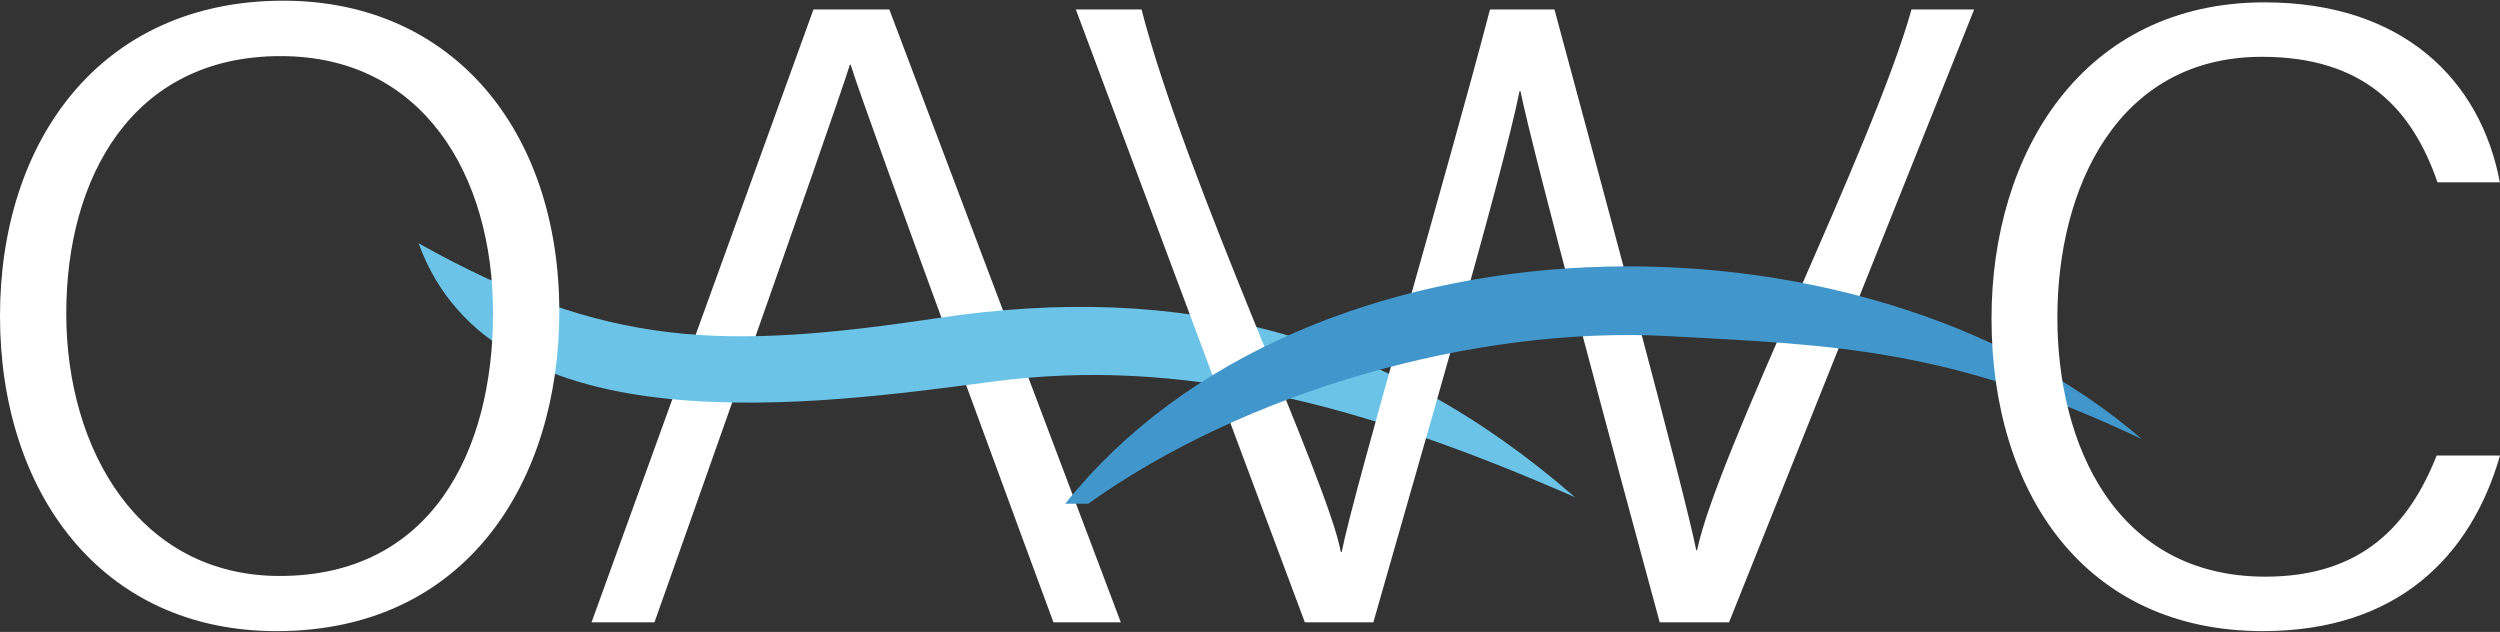 <?xml version="1.0" encoding="UTF-8"?> <svg xmlns="http://www.w3.org/2000/svg" xmlns:xlink="http://www.w3.org/1999/xlink" version="1.1" id="Layer_1" x="0px" y="0px" viewBox="0 0 1800 455" style="enable-background:new 0 0 1800 455;" xml:space="preserve"><rect x="0" y="0" width="1800" height="455" fill="#333333" stroke="none"/> <style type="text/css"> .st0{fill:#FFFFFF;} .st1{fill:#6BC4E8;} .st2{fill:#4197CB;} </style> <path class="st0" d="M612.5,46.6h-0.6c-10.8,35.2-140.7,401.5-140.7,401.5h-45.3L585.7,6.8h54.6L807,448.1h-48.5 C758.5,448.1,621.7,78,612.5,46.6z"></path> <path class="st1" d="M715.3,274.7c135.4-17.8,265,16,418.7,83.3C998.1,239.7,850.5,202.8,676,228.9 c-154.7,23.1-238.9,22.2-374.6-53.7C355.6,325,590.9,291,715.3,274.7"></path> <path class="st0" d="M402.7,224.6c0,120.8-66,229.8-203.5,229.8C72.5,454.5,0,354.1,0,227.5C0,102,71.8,0.5,204,0.5 C326.5,0.5,402.7,94.8,402.7,224.6z M47.7,225.6c0,98.7,52.8,189.1,153.7,189.1c108.8,0,153.6-89.3,153.6-189.3 c0-99.3-50.6-185-152.8-185C94.8,40.3,47.7,128.4,47.7,225.6z"></path> <path class="st0" d="M939.5,448.1L774.6,6.8h47.3c31.7,123.3,134.3,339.6,143.5,390.7h0.6c9.7-48.2,76.9-275.9,106.8-390.7h46.4 c27.9,103.6,93.8,346.9,102.1,389.4h0.6c14.1-68.7,126.8-290.7,154.4-389.4h45.1l-176.5,441.3H1195 c-28-102.9-91.3-337.9-100.3-382.6h-0.6c-12.2,61.2-75.2,276.6-105.3,382.6L939.5,448.1L939.5,448.1z"></path> <path class="st2" d="M766.9,362.8c171.9-216,570.9-222.7,775.3-46.6c-137.9-65.5-221.6-67.8-341-74.2 c-140-7.5-305.3,40.3-417.7,120.7h-16.6L766.9,362.8z"></path> <path class="st0" d="M1800,328c-20.9,72.7-74,126.4-170.7,126.4c-129,0-195.4-100.5-195.4-225.1c0-119.5,65.8-227.6,196.6-227.6 c99.3,0,155.5,55.6,169.4,129.6H1755c-18.3-53.1-53.1-90.4-126.4-90.4c-104.3,0-147.3,94.8-147.3,187.8c0,91,41.7,186.5,149.8,186.5 c70.2,0,103.7-37.9,123.3-87.2H1800z"></path> </svg> 